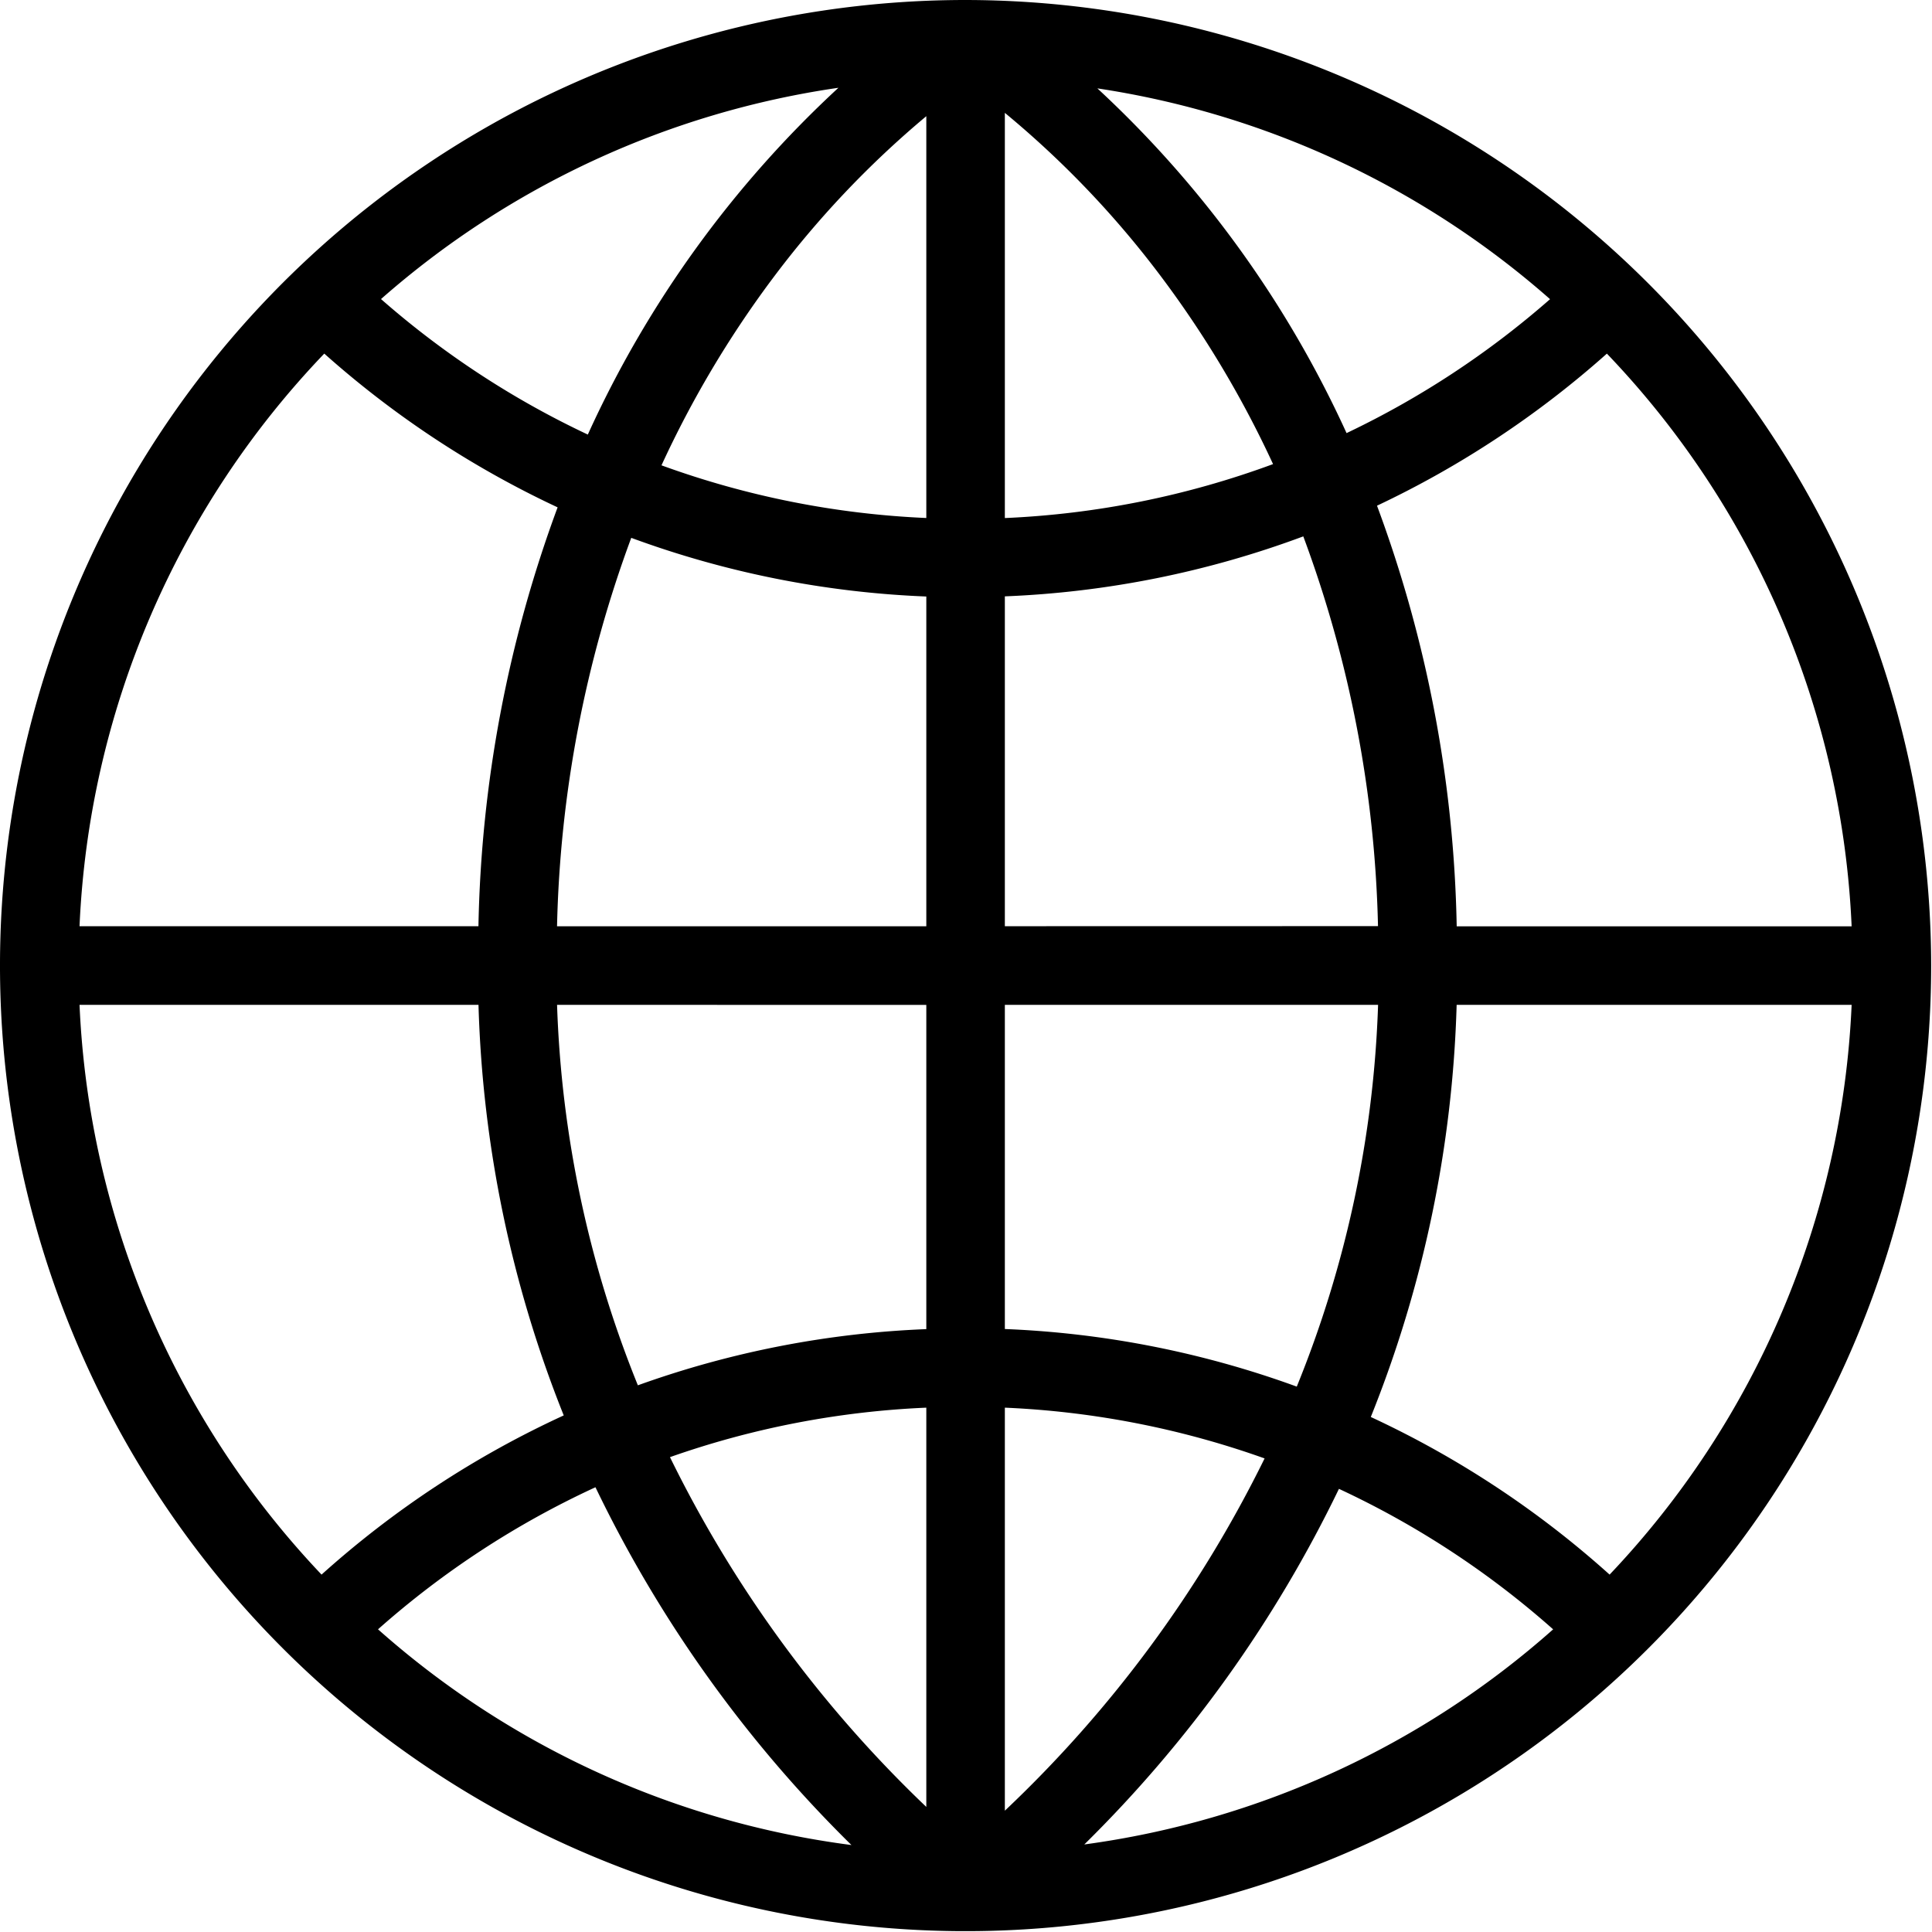 <?xml version="1.0" encoding="UTF-8"?><svg xmlns="http://www.w3.org/2000/svg" xmlns:xlink="http://www.w3.org/1999/xlink" height="73.8" preserveAspectRatio="xMidYMid meet" version="1.0" viewBox="0.0 0.0 73.8 73.8" width="73.8" zoomAndPan="magnify"><g data-name="Layer 2"><g data-name="Layer 7" id="change1_1"><path d="M36.884,0A36.884,36.884,0,1,0,73.768,36.884,36.926,36.926,0,0,0,36.884,0M70.73,35.384H55.644A48.675,48.675,0,0,0,52.6,19.317a36.84,36.84,0,0,0,8.781-5.809A33.762,33.762,0,0,1,70.73,35.384M38.384,4.311A36.571,36.571,0,0,1,44.453,10.7a39.562,39.562,0,0,1,4.176,7.028,33.784,33.784,0,0,1-10.245,2.061Zm3.534-.935A33.756,33.756,0,0,1,59.21,11.428a33.826,33.826,0,0,1-7.773,5.116A41.269,41.269,0,0,0,41.918,3.376M29.467,10.7a36.744,36.744,0,0,1,5.917-6.262V19.787a33.82,33.82,0,0,1-10.116-2.012,39.474,39.474,0,0,1,4.2-7.077M22.454,16.6a33.793,33.793,0,0,1-7.9-5.176A33.766,33.766,0,0,1,32.027,3.353,41.267,41.267,0,0,0,22.454,16.6m12.93,6.183v12.6H21.278a45.612,45.612,0,0,1,2.835-14.838,36.8,36.8,0,0,0,11.271,2.241m0,15.6V50.771a36.8,36.8,0,0,0-11.018,2.146,42.384,42.384,0,0,1-3.087-14.533Zm0,15.387V69.022a47.091,47.091,0,0,1-9.792-13.361,33.819,33.819,0,0,1,9.792-1.89m-2.86,16.707a33.754,33.754,0,0,1-18.084-8.24,33.876,33.876,0,0,1,8.306-5.427,48.916,48.916,0,0,0,9.778,13.667m5.86-1.312V53.771a33.826,33.826,0,0,1,9.922,1.939,47.073,47.073,0,0,1-9.922,13.456M51.146,56.872a33.788,33.788,0,0,1,8.182,5.367,33.767,33.767,0,0,1-17.909,8.217,48.919,48.919,0,0,0,9.727-13.584m-12.762-6.1V38.384H52.641a42.358,42.358,0,0,1-3.106,14.583,36.787,36.787,0,0,0-11.151-2.2m0-15.387v-12.6a36.806,36.806,0,0,0,11.4-2.291,45.6,45.6,0,0,1,2.854,14.888ZM12.389,13.509A36.822,36.822,0,0,0,21.3,19.38a48.7,48.7,0,0,0-3.024,16H3.038a33.756,33.756,0,0,1,9.351-21.875M3.038,38.384h15.24a45.722,45.722,0,0,0,3.256,15.683,36.823,36.823,0,0,0-9.251,6.081A33.758,33.758,0,0,1,3.038,38.384M61.485,60.148a36.8,36.8,0,0,0-9.122-6.021,45.7,45.7,0,0,0,3.279-15.743H70.73a33.758,33.758,0,0,1-9.245,21.764"/></g></g></svg>